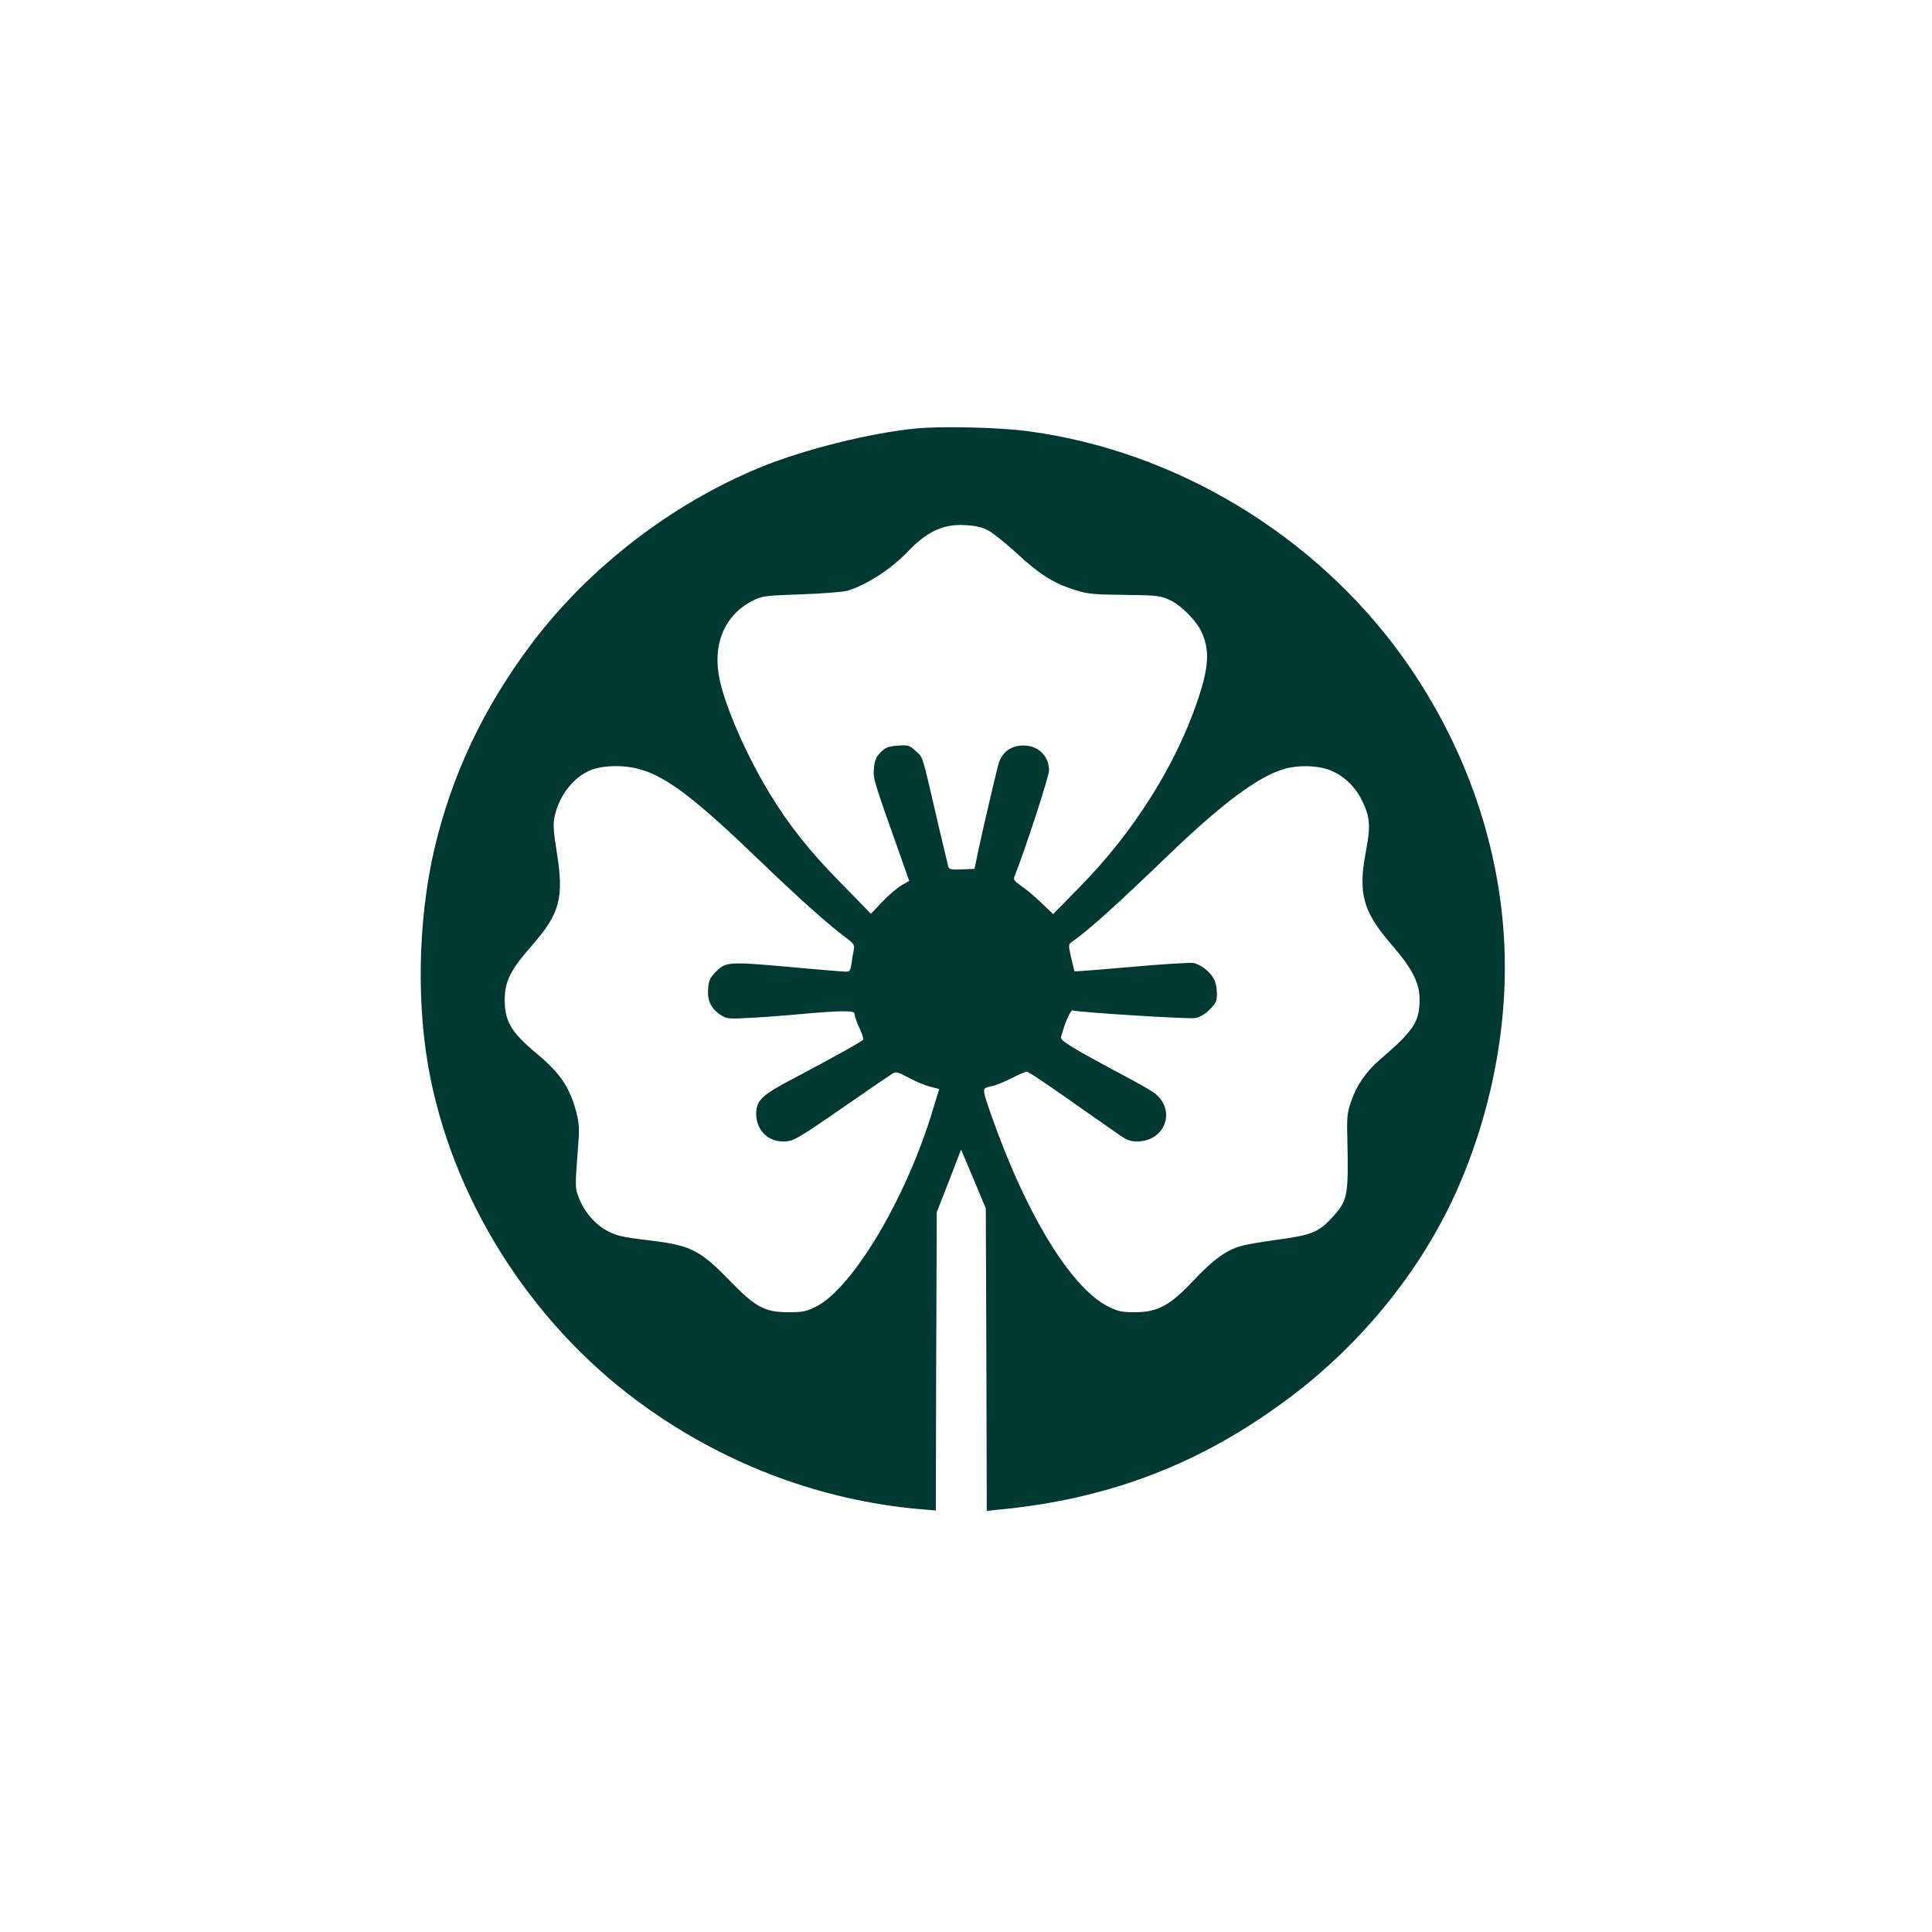 <?xml version="1.0" standalone="no"?>
<!DOCTYPE svg PUBLIC "-//W3C//DTD SVG 20010904//EN"
 "http://www.w3.org/TR/2001/REC-SVG-20010904/DTD/svg10.dtd">
<svg version="1.0" xmlns="http://www.w3.org/2000/svg"
 width="1024pt" height="1024pt" viewBox="0 0 1024 1024"
 preserveAspectRatio="xMidYMid meet">

<g transform="translate(0,1024) scale(0.1,-0.1)"
fill="#003932" stroke="none">
<path d="M4855 7969 c-245 -24 -593 -111 -825 -206 -472 -194 -911 -533 -1215
-938 -255 -340 -422 -696 -514 -1090 -87 -379 -95 -837 -20 -1207 139 -692
567 -1343 1156 -1756 427 -301 921 -484 1430 -530 l93 -8 2 791 3 790 65 166
64 166 66 -156 65 -156 3 -801 2 -802 48 5 c598 55 1092 244 1566 602 378 286
685 666 872 1079 192 427 283 908 255 1357 -32 521 -217 1033 -531 1475 -466
653 -1207 1101 -1995 1205 -149 20 -457 27 -590 14z m379 -538 c25 -13 94 -67
152 -121 122 -113 197 -161 309 -196 72 -23 97 -25 265 -27 170 -2 189 -4 237
-26 62 -27 146 -112 173 -174 43 -96 37 -187 -25 -367 -117 -342 -339 -693
-621 -980 l-142 -145 -64 61 c-34 33 -82 73 -106 89 -30 20 -41 33 -37 44 59
148 185 536 185 567 0 83 -65 140 -152 132 -60 -6 -101 -42 -117 -101 -19 -74
-81 -339 -104 -447 l-22 -105 -67 -3 c-57 -2 -67 0 -72 15 -2 10 -23 97 -46
193 -97 419 -86 382 -126 419 -34 31 -39 33 -96 29 -50 -4 -64 -9 -90 -35 -25
-26 -32 -42 -36 -86 -4 -57 -5 -54 144 -474 l43 -122 -42 -24 c-23 -14 -69
-53 -101 -87 l-60 -63 -165 169 c-163 166 -269 300 -372 469 -121 199 -231
450 -264 599 -42 192 26 352 184 427 41 20 68 23 251 29 113 4 223 13 245 20
100 31 229 115 315 205 101 106 188 148 301 142 52 -2 90 -10 123 -26z m-1833
-1271 c139 -42 292 -160 624 -480 204 -196 363 -339 455 -407 43 -32 50 -42
46 -63 -3 -14 -9 -46 -12 -72 -6 -42 -10 -48 -30 -48 -13 0 -153 11 -310 26
-318 28 -328 27 -384 -31 -27 -28 -34 -44 -37 -87 -5 -62 17 -106 69 -139 30
-19 43 -20 150 -14 64 3 186 12 270 20 84 8 183 15 221 15 57 0 67 -3 67 -17
0 -10 11 -42 25 -71 14 -30 23 -58 20 -62 -6 -10 -156 -93 -369 -206 -170 -89
-198 -116 -198 -189 0 -83 61 -145 142 -145 55 0 70 9 325 185 121 84 232 160
248 170 27 17 28 17 95 -18 37 -20 88 -41 113 -47 l47 -12 -34 -111 c-140
-467 -427 -949 -622 -1044 -49 -24 -69 -28 -142 -28 -127 0 -174 25 -314 169
-158 162 -204 185 -426 212 -150 18 -178 25 -235 58 -58 35 -110 98 -136 165
-22 59 -22 46 -3 304 5 61 2 100 -10 147 -35 136 -86 212 -214 318 -132 110
-167 169 -167 282 1 100 29 157 142 286 151 172 173 254 134 498 -18 112 -20
146 -12 187 24 113 103 213 194 248 70 27 184 27 268 1z m3643 0 c75 -28 139
-88 175 -163 43 -89 46 -133 21 -267 -43 -225 -17 -320 134 -495 113 -130 151
-206 150 -296 0 -115 -32 -162 -211 -316 -73 -63 -124 -137 -153 -224 -19 -55
-22 -82 -19 -189 7 -315 3 -334 -86 -429 -67 -72 -109 -88 -280 -111 -82 -11
-172 -26 -201 -35 -76 -22 -147 -74 -252 -186 -122 -129 -187 -164 -307 -164
-68 0 -89 4 -139 29 -184 90 -407 439 -585 914 -33 87 -64 178 -70 201 -10 45
-11 44 44 56 16 4 60 22 98 41 37 19 73 34 78 34 11 0 92 -55 307 -206 62 -43
140 -98 173 -121 49 -35 69 -43 105 -43 146 0 209 159 99 252 -11 10 -67 43
-125 74 -333 178 -382 208 -376 229 17 65 50 143 60 140 32 -11 618 -47 651
-41 26 5 52 21 77 46 33 33 38 44 38 84 0 26 -7 60 -15 75 -20 40 -70 79 -109
87 -19 3 -168 -6 -331 -21 -164 -14 -298 -25 -300 -23 -1 2 -9 34 -18 73 -15
68 -15 70 6 84 88 62 225 185 511 460 287 276 480 419 615 456 72 21 172 18
235 -5z"/>
</g>
</svg>
